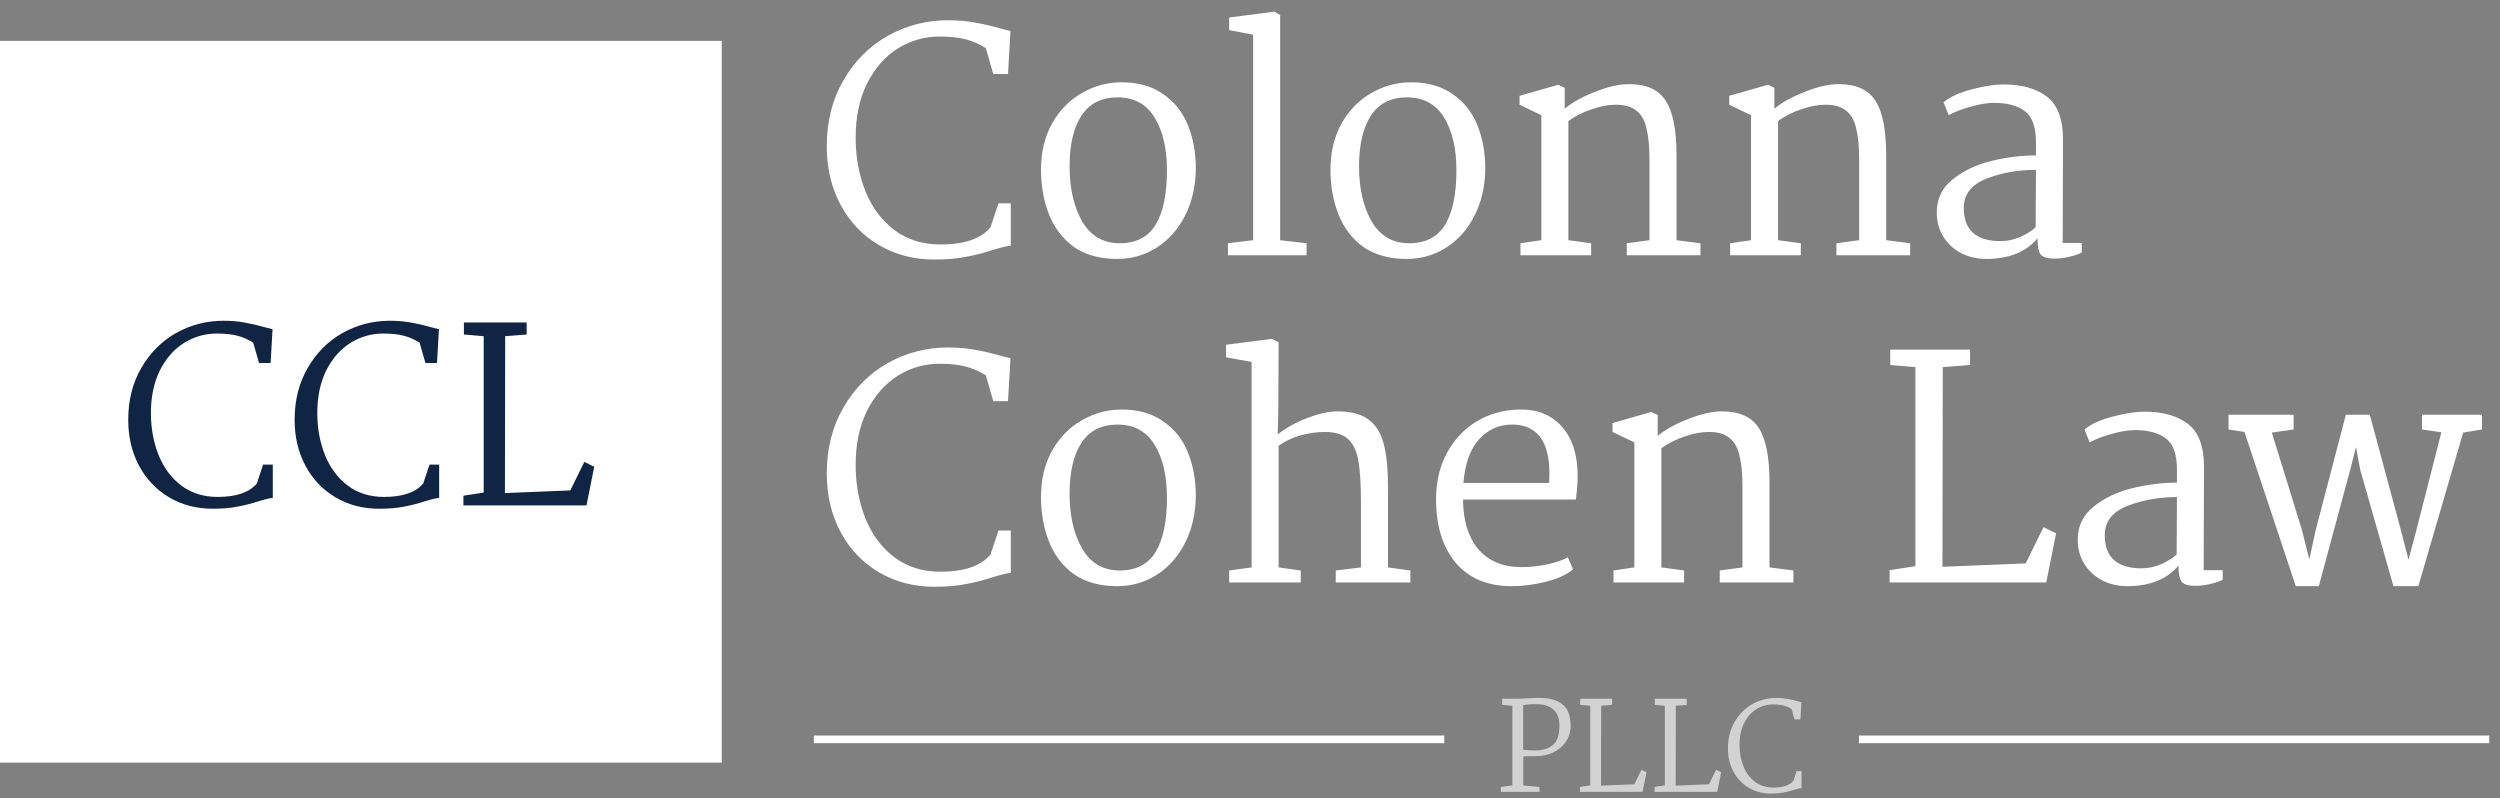 <svg width="191" height="61" viewBox="0 0 191 61" fill="none" xmlns="http://www.w3.org/2000/svg">
<rect x="0" y="0" width="191" height="61" fill="#808080" stroke="none"/>
<rect x="0.324" y="3.447" width="54.493" height="54.493" fill="white" stroke="white" stroke-width="0.648"/>
<path d="M17.079 24.505C17.694 24.505 18.247 24.555 18.739 24.653C19.23 24.739 19.753 24.862 20.306 25.022L20.822 25.151L20.675 27.732H19.79L19.347 26.183C18.966 25.937 18.561 25.759 18.13 25.649C17.712 25.538 17.19 25.483 16.563 25.483C15.666 25.483 14.83 25.722 14.056 26.202C13.293 26.681 12.679 27.382 12.212 28.304C11.757 29.226 11.53 30.307 11.53 31.549C11.53 32.716 11.726 33.792 12.12 34.775C12.513 35.746 13.091 36.521 13.853 37.099C14.627 37.676 15.549 37.965 16.619 37.965C18.057 37.965 19.058 37.621 19.624 36.932L20.103 35.494H20.841V38.039C20.681 38.051 20.49 38.088 20.269 38.149C20.048 38.211 19.894 38.254 19.808 38.279C19.255 38.463 18.708 38.604 18.167 38.703C17.639 38.813 17 38.868 16.25 38.868C15.021 38.868 13.914 38.58 12.931 38.002C11.948 37.424 11.179 36.619 10.626 35.587C10.073 34.554 9.797 33.38 9.797 32.065C9.797 30.578 10.128 29.262 10.792 28.119C11.456 26.964 12.341 26.073 13.447 25.446C14.566 24.819 15.777 24.505 17.079 24.505ZM29.791 24.505C30.406 24.505 30.959 24.555 31.451 24.653C31.942 24.739 32.465 24.862 33.018 25.022L33.534 25.151L33.387 27.732H32.502L32.059 26.183C31.678 25.937 31.273 25.759 30.842 25.649C30.424 25.538 29.902 25.483 29.275 25.483C28.378 25.483 27.542 25.722 26.768 26.202C26.006 26.681 25.391 27.382 24.924 28.304C24.469 29.226 24.242 30.307 24.242 31.549C24.242 32.716 24.438 33.792 24.832 34.775C25.225 35.746 25.803 36.521 26.565 37.099C27.339 37.676 28.261 37.965 29.331 37.965C30.769 37.965 31.77 37.621 32.336 36.932L32.815 35.494H33.553V38.039C33.393 38.051 33.202 38.088 32.981 38.149C32.76 38.211 32.606 38.254 32.52 38.279C31.967 38.463 31.42 38.604 30.879 38.703C30.351 38.813 29.712 38.868 28.962 38.868C27.733 38.868 26.626 38.58 25.643 38.002C24.66 37.424 23.891 36.619 23.338 35.587C22.785 34.554 22.509 33.38 22.509 32.065C22.509 30.578 22.84 29.262 23.504 28.119C24.168 26.964 25.053 26.073 26.159 25.446C27.278 24.819 28.488 24.505 29.791 24.505ZM36.954 37.633V25.686L35.442 25.556V24.634H40.236V25.556L38.595 25.686L38.576 37.67L43.573 37.467L44.642 35.291L45.398 35.66L44.808 38.61H35.405V37.873L36.954 37.633Z" fill="#102444"/>
<path d="M72.436 1.548C73.218 1.548 73.922 1.61 74.548 1.735C75.174 1.845 75.838 2.001 76.543 2.205L77.2 2.369L77.012 5.654H75.885L75.322 3.683C74.837 3.37 74.321 3.143 73.773 3.003C73.241 2.862 72.576 2.791 71.779 2.791C70.637 2.791 69.573 3.096 68.587 3.707C67.617 4.317 66.835 5.209 66.24 6.382C65.662 7.555 65.372 8.932 65.372 10.512C65.372 11.998 65.622 13.367 66.123 14.619C66.624 15.855 67.359 16.84 68.329 17.576C69.315 18.311 70.488 18.679 71.849 18.679C73.68 18.679 74.954 18.241 75.674 17.364L76.284 15.534H77.223V18.773C77.02 18.788 76.777 18.835 76.496 18.913C76.214 18.991 76.018 19.046 75.909 19.078C75.205 19.312 74.509 19.492 73.82 19.617C73.148 19.758 72.334 19.828 71.38 19.828C69.815 19.828 68.407 19.461 67.156 18.726C65.904 17.99 64.926 16.966 64.222 15.651C63.518 14.337 63.166 12.843 63.166 11.169C63.166 9.276 63.589 7.602 64.433 6.147C65.278 4.677 66.405 3.542 67.813 2.744C69.236 1.947 70.777 1.548 72.436 1.548ZM85.705 6.288C86.957 6.288 88.005 6.585 88.85 7.18C89.71 7.759 90.344 8.549 90.751 9.55C91.157 10.551 91.361 11.67 91.361 12.906C91.345 14.236 91.071 15.425 90.54 16.473C90.008 17.521 89.288 18.334 88.38 18.913C87.473 19.492 86.464 19.782 85.353 19.782C84.023 19.782 82.921 19.477 82.044 18.866C81.184 18.241 80.55 17.411 80.144 16.379C79.737 15.346 79.533 14.204 79.533 12.953C79.533 11.623 79.815 10.45 80.378 9.433C80.957 8.416 81.716 7.641 82.655 7.109C83.593 6.562 84.61 6.288 85.705 6.288ZM85.377 7.438C84.156 7.438 83.241 7.899 82.631 8.822C82.021 9.746 81.716 11.044 81.716 12.718C81.716 14.392 82.037 15.792 82.678 16.919C83.335 18.029 84.289 18.585 85.541 18.585C86.793 18.585 87.708 18.115 88.287 17.177C88.865 16.222 89.155 14.838 89.155 13.023C89.155 11.349 88.842 10.004 88.216 8.987C87.591 7.954 86.644 7.438 85.377 7.438ZM95.739 18.35V2.651L93.909 2.299V1.336L97.358 0.891L97.804 1.149V18.35L99.822 18.585V19.5H93.815V18.585L95.739 18.35ZM107.82 6.288C109.072 6.288 110.12 6.585 110.965 7.18C111.825 7.759 112.459 8.549 112.866 9.55C113.272 10.551 113.476 11.67 113.476 12.906C113.46 14.236 113.186 15.425 112.655 16.473C112.123 17.521 111.403 18.334 110.496 18.913C109.588 19.492 108.579 19.782 107.468 19.782C106.138 19.782 105.036 19.477 104.159 18.866C103.299 18.241 102.665 17.411 102.259 16.379C101.852 15.346 101.648 14.204 101.648 12.953C101.648 11.623 101.93 10.45 102.493 9.433C103.072 8.416 103.831 7.641 104.77 7.109C105.708 6.562 106.725 6.288 107.82 6.288ZM107.492 7.438C106.271 7.438 105.356 7.899 104.746 8.822C104.136 9.746 103.831 11.044 103.831 12.718C103.831 14.392 104.152 15.792 104.793 16.919C105.45 18.029 106.404 18.585 107.656 18.585C108.908 18.585 109.823 18.115 110.402 17.177C110.981 16.222 111.27 14.838 111.27 13.023C111.27 11.349 110.957 10.004 110.331 8.987C109.705 7.954 108.759 7.438 107.492 7.438ZM117.76 18.35V8.799L116.094 8.001V7.321L119.051 6.476L119.544 6.71V8.306C120.122 7.821 120.897 7.391 121.867 7.016C122.837 6.624 123.705 6.429 124.472 6.429C125.786 6.429 126.717 6.851 127.264 7.696C127.812 8.541 128.086 9.925 128.086 11.85V18.35L129.916 18.585V19.5H124.284V18.585L126.02 18.35V12.178C126.02 11.177 125.942 10.379 125.786 9.785C125.645 9.174 125.387 8.729 125.011 8.447C124.652 8.15 124.127 8.001 123.439 8.001C122.892 8.001 122.297 8.111 121.656 8.33C121.014 8.533 120.404 8.838 119.825 9.245V18.35L121.562 18.585V19.5H116.164V18.585L117.76 18.35ZM133.779 18.35V8.799L132.113 8.001V7.321L135.07 6.476L135.563 6.71V8.306C136.141 7.821 136.916 7.391 137.886 7.016C138.856 6.624 139.724 6.429 140.491 6.429C141.805 6.429 142.736 6.851 143.283 7.696C143.831 8.541 144.105 9.925 144.105 11.85V18.35L145.935 18.585V19.5H140.303V18.585L142.04 18.35V12.178C142.04 11.177 141.961 10.379 141.805 9.785C141.664 9.174 141.406 8.729 141.03 8.447C140.671 8.15 140.147 8.001 139.458 8.001C138.911 8.001 138.316 8.111 137.675 8.33C137.033 8.533 136.423 8.838 135.844 9.245V18.35L137.581 18.585V19.5H132.183V18.585L133.779 18.35ZM153.084 6.452C154.476 6.452 155.579 6.765 156.392 7.391C157.206 8.017 157.613 9.104 157.613 10.653L157.589 18.561H159.044V19.289C158.778 19.43 158.458 19.539 158.082 19.617C157.707 19.711 157.323 19.758 156.932 19.758C156.416 19.758 156.072 19.649 155.9 19.43C155.743 19.211 155.665 18.804 155.665 18.209C154.789 19.258 153.482 19.782 151.746 19.782C151.042 19.782 150.4 19.633 149.822 19.336C149.243 19.023 148.789 18.6 148.461 18.069C148.132 17.521 147.968 16.911 147.968 16.238C147.968 15.19 148.374 14.345 149.188 13.704C150.002 13.046 150.987 12.577 152.145 12.296C153.303 12.014 154.437 11.873 155.548 11.873V10.888C155.548 9.73 155.274 8.94 154.726 8.517C154.179 8.079 153.381 7.86 152.333 7.86C151.832 7.86 151.253 7.954 150.596 8.142C149.939 8.314 149.368 8.533 148.883 8.799L148.484 7.813C149 7.391 149.72 7.062 150.643 6.828C151.582 6.577 152.395 6.452 153.084 6.452ZM155.548 12.976C154.171 12.976 152.904 13.203 151.746 13.657C150.604 14.11 150.033 14.854 150.033 15.886C150.033 17.576 150.972 18.421 152.849 18.421C153.365 18.421 153.874 18.311 154.374 18.092C154.875 17.857 155.258 17.615 155.524 17.364L155.548 12.976ZM72.436 26.548C73.218 26.548 73.922 26.61 74.548 26.735C75.174 26.845 75.838 27.001 76.543 27.205L77.2 27.369L77.012 30.654H75.885L75.322 28.683C74.837 28.37 74.321 28.143 73.773 28.003C73.241 27.862 72.576 27.791 71.779 27.791C70.637 27.791 69.573 28.096 68.587 28.707C67.617 29.317 66.835 30.209 66.24 31.382C65.662 32.555 65.372 33.932 65.372 35.512C65.372 36.998 65.622 38.367 66.123 39.619C66.624 40.855 67.359 41.84 68.329 42.576C69.315 43.311 70.488 43.679 71.849 43.679C73.68 43.679 74.954 43.241 75.674 42.364L76.284 40.534H77.223V43.773C77.02 43.788 76.777 43.835 76.496 43.913C76.214 43.992 76.018 44.046 75.909 44.078C75.205 44.312 74.509 44.492 73.82 44.617C73.148 44.758 72.334 44.828 71.38 44.828C69.815 44.828 68.407 44.461 67.156 43.726C65.904 42.99 64.926 41.966 64.222 40.651C63.518 39.337 63.166 37.843 63.166 36.169C63.166 34.276 63.589 32.602 64.433 31.147C65.278 29.677 66.405 28.542 67.813 27.744C69.236 26.947 70.777 26.548 72.436 26.548ZM85.705 31.288C86.957 31.288 88.005 31.585 88.85 32.18C89.71 32.759 90.344 33.549 90.751 34.55C91.157 35.551 91.361 36.67 91.361 37.906C91.345 39.236 91.071 40.425 90.54 41.473C90.008 42.521 89.288 43.334 88.38 43.913C87.473 44.492 86.464 44.782 85.353 44.782C84.023 44.782 82.921 44.477 82.044 43.866C81.184 43.241 80.55 42.411 80.144 41.379C79.737 40.346 79.533 39.204 79.533 37.953C79.533 36.623 79.815 35.45 80.378 34.433C80.957 33.416 81.716 32.641 82.655 32.109C83.593 31.562 84.61 31.288 85.705 31.288ZM85.377 32.438C84.156 32.438 83.241 32.899 82.631 33.822C82.021 34.745 81.716 36.044 81.716 37.718C81.716 39.392 82.037 40.792 82.678 41.919C83.335 43.029 84.289 43.585 85.541 43.585C86.793 43.585 87.708 43.115 88.287 42.177C88.865 41.222 89.155 39.838 89.155 38.023C89.155 36.349 88.842 35.004 88.216 33.987C87.591 32.954 86.644 32.438 85.377 32.438ZM95.622 43.35V27.651L93.674 27.299V26.337L97.17 25.891L97.687 26.149L97.663 31.335L97.616 33.189C98.273 32.673 99.04 32.25 99.916 31.922C100.792 31.593 101.551 31.429 102.192 31.429C103.225 31.429 104.015 31.64 104.563 32.062C105.126 32.469 105.517 33.111 105.736 33.987C105.955 34.863 106.057 36.052 106.041 37.554V43.35L107.754 43.585V44.5H102.052V43.585L103.976 43.35V38.399C103.976 37.038 103.913 35.989 103.788 35.254C103.663 34.503 103.405 33.94 103.014 33.564C102.623 33.189 102.012 33.001 101.183 33.001C100.62 33.001 100.018 33.087 99.376 33.259C98.751 33.431 98.187 33.697 97.687 34.057V43.35L99.376 43.585V44.5H93.909V43.585L95.622 43.35ZM116.051 31.288C117.443 31.257 118.538 31.695 119.336 32.602C120.134 33.51 120.533 34.761 120.533 36.357C120.533 36.904 120.486 37.507 120.392 38.164H111.78C111.78 39.76 112.163 41.019 112.93 41.942C113.712 42.865 114.823 43.327 116.262 43.327C116.888 43.327 117.545 43.256 118.233 43.115C118.922 42.959 119.438 42.779 119.782 42.576L120.181 43.491C119.743 43.882 119.07 44.195 118.163 44.43C117.271 44.664 116.372 44.782 115.464 44.782C113.649 44.782 112.233 44.187 111.217 42.998C110.215 41.794 109.715 40.174 109.715 38.14C109.715 36.842 109.981 35.684 110.513 34.667C111.06 33.635 111.811 32.821 112.765 32.227C113.735 31.632 114.831 31.319 116.051 31.288ZM115.511 32.438C114.525 32.438 113.688 32.813 113 33.564C112.327 34.3 111.928 35.41 111.803 36.897H118.351C118.366 36.74 118.374 36.505 118.374 36.193C118.374 34.487 117.936 33.369 117.06 32.837C116.653 32.571 116.137 32.438 115.511 32.438ZM124.864 43.35V33.799L123.198 33.001V32.321L126.155 31.476L126.648 31.71V33.306C127.227 32.821 128.001 32.391 128.971 32.016C129.941 31.624 130.809 31.429 131.576 31.429C132.89 31.429 133.821 31.851 134.369 32.696C134.916 33.541 135.19 34.925 135.19 36.85V43.35L137.02 43.585V44.5H131.388V43.585L133.125 43.35V37.178C133.125 36.177 133.047 35.379 132.89 34.785C132.749 34.175 132.491 33.729 132.116 33.447C131.756 33.15 131.232 33.001 130.543 33.001C129.996 33.001 129.401 33.111 128.76 33.33C128.118 33.533 127.508 33.838 126.929 34.245V43.35L128.666 43.585V44.5H123.269V43.585L124.864 43.35ZM146.338 43.256V28.05L144.414 27.885V26.712H150.515V27.885L148.427 28.05L148.403 43.303L154.763 43.045L156.124 40.276L157.086 40.745L156.335 44.5H144.367V43.561L146.338 43.256ZM163.855 31.452C165.247 31.452 166.35 31.765 167.163 32.391C167.977 33.017 168.384 34.104 168.384 35.653L168.36 43.561H169.815V44.289C169.549 44.43 169.229 44.539 168.853 44.617C168.478 44.711 168.094 44.758 167.703 44.758C167.187 44.758 166.843 44.649 166.671 44.43C166.514 44.211 166.436 43.804 166.436 43.209C165.56 44.258 164.254 44.782 162.517 44.782C161.813 44.782 161.172 44.633 160.593 44.336C160.014 44.023 159.56 43.6 159.232 43.069C158.903 42.521 158.739 41.911 158.739 41.238C158.739 40.19 159.146 39.345 159.959 38.704C160.773 38.047 161.758 37.577 162.916 37.296C164.074 37.014 165.208 36.873 166.319 36.873V35.888C166.319 34.73 166.045 33.94 165.497 33.517C164.95 33.079 164.152 32.86 163.104 32.86C162.603 32.86 162.024 32.954 161.367 33.142C160.71 33.314 160.139 33.533 159.654 33.799L159.255 32.813C159.771 32.391 160.491 32.062 161.414 31.828C162.353 31.577 163.166 31.452 163.855 31.452ZM166.319 37.976C164.942 37.976 163.675 38.203 162.517 38.657C161.375 39.11 160.804 39.853 160.804 40.886C160.804 42.576 161.743 43.42 163.62 43.42C164.136 43.42 164.645 43.311 165.145 43.092C165.646 42.857 166.029 42.615 166.295 42.364L166.319 37.976ZM170.258 32.813V31.687H175.233V32.813L173.567 33.048L175.867 40.487L176.43 42.74L176.923 40.487L179.223 31.687H181.053L183.423 40.487L184.01 42.763L184.597 40.557L186.521 33.025L185.042 32.813V31.687H189.619V32.813L188.187 33.048L184.761 44.782H182.86L180.326 35.911L179.997 34.151L179.551 35.911L177.158 44.782H175.397L171.478 33.001L170.258 32.813Z" fill="white"/>
<line x1="110.34" y1="56.487" x2="62.181" y2="56.487" stroke="white" stroke-width="0.587"/>
<path d="M115.545 60.002V53.92L114.766 53.854V53.385H115.958C116.102 53.385 116.293 53.375 116.531 53.357C116.969 53.332 117.322 53.319 117.591 53.319C118.361 53.319 118.952 53.482 119.365 53.807C119.785 54.126 119.994 54.674 119.994 55.45C119.994 55.919 119.872 56.329 119.628 56.68C119.384 57.03 119.062 57.299 118.661 57.487C118.267 57.675 117.848 57.768 117.403 57.768H116.953C116.665 57.768 116.474 57.778 116.38 57.797V60.002L117.619 60.124V60.5H114.663V60.124L115.545 60.002ZM116.371 57.28C116.602 57.318 116.919 57.337 117.319 57.337C117.87 57.33 118.311 57.19 118.643 56.914C118.974 56.639 119.14 56.154 119.14 55.459C119.14 54.909 118.99 54.495 118.689 54.22C118.389 53.939 117.951 53.798 117.375 53.798C116.937 53.798 116.602 53.826 116.371 53.882V57.28ZM121.494 60.002V53.92L120.724 53.854V53.385H123.165V53.854L122.33 53.92L122.32 60.021L124.864 59.918L125.408 58.81L125.793 58.998L125.493 60.5H120.706V60.124L121.494 60.002ZM127.196 60.002V53.92L126.426 53.854V53.385H128.867V53.854L128.031 53.92L128.022 60.021L130.566 59.918L131.11 58.81L131.495 58.998L131.195 60.5H126.407V60.124L127.196 60.002ZM135.723 53.319C136.036 53.319 136.318 53.344 136.568 53.394C136.818 53.438 137.084 53.501 137.366 53.582L137.629 53.648L137.554 54.962H137.103L136.878 54.173C136.684 54.048 136.477 53.957 136.258 53.901C136.045 53.845 135.779 53.817 135.46 53.817C135.004 53.817 134.578 53.939 134.184 54.183C133.796 54.427 133.483 54.783 133.245 55.253C133.013 55.722 132.898 56.273 132.898 56.905C132.898 57.499 132.998 58.047 133.198 58.547C133.398 59.042 133.692 59.436 134.08 59.73C134.475 60.024 134.944 60.172 135.488 60.172C136.221 60.172 136.731 59.996 137.019 59.646L137.263 58.914H137.638V60.209C137.557 60.215 137.46 60.234 137.347 60.265C137.234 60.297 137.156 60.319 137.112 60.331C136.831 60.425 136.552 60.497 136.277 60.547C136.008 60.603 135.682 60.631 135.301 60.631C134.675 60.631 134.112 60.484 133.611 60.19C133.11 59.896 132.719 59.486 132.438 58.961C132.156 58.435 132.015 57.837 132.015 57.168C132.015 56.41 132.184 55.741 132.522 55.159C132.86 54.571 133.311 54.117 133.874 53.798C134.443 53.479 135.06 53.319 135.723 53.319Z" fill="#D2D2D2"/>
<line x1="190.181" y1="56.487" x2="142.021" y2="56.487" stroke="white" stroke-width="0.587"/>
</svg>
